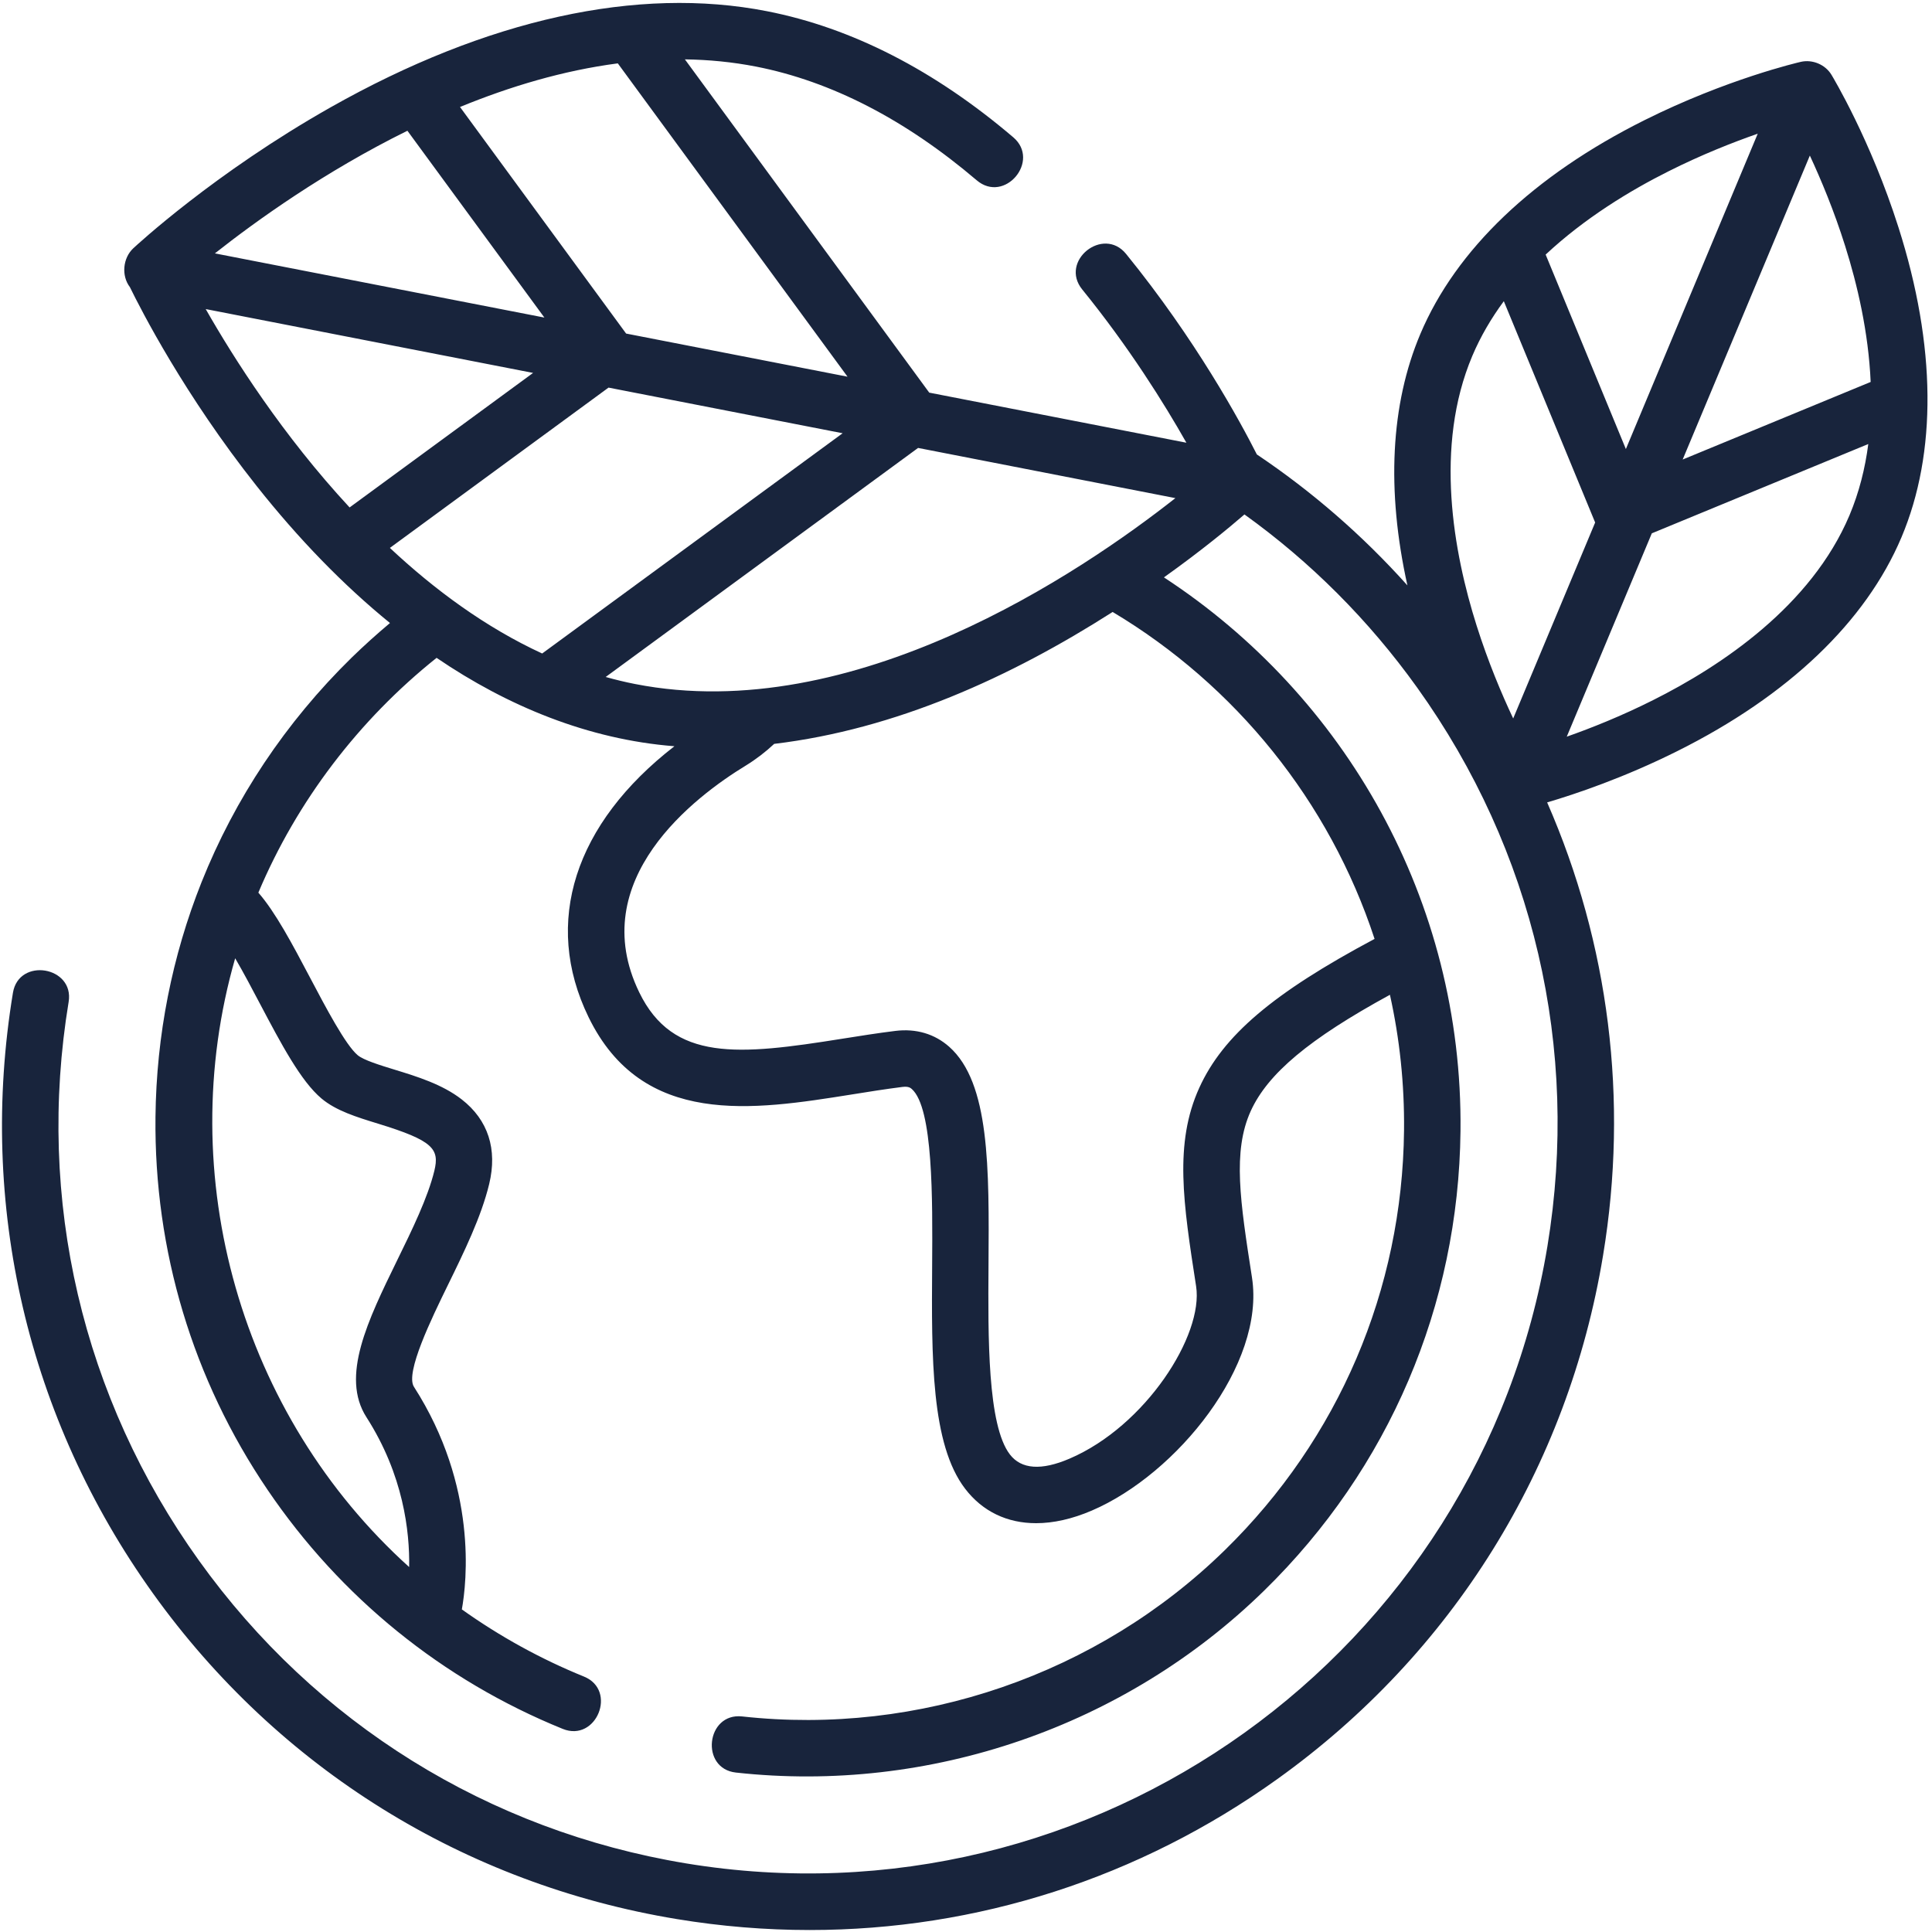 <?xml version="1.0" encoding="utf-8"?>
<svg width="40" height="40" viewBox="0 0 40 40" fill="none" xmlns="http://www.w3.org/2000/svg">
<path d="M39.307 4.711C38.731 2.899 37.95 1.601 37.917 1.546C37.789 1.336 37.525 1.226 37.286 1.28C37.224 1.294 35.749 1.638 34.047 2.488C31.75 3.635 30.145 5.166 29.406 6.916C28.79 8.372 28.702 10.153 29.139 12.12C28.209 11.082 27.162 10.174 26.022 9.409C25.674 8.721 24.753 7.027 23.314 5.257C22.84 4.674 21.928 5.405 22.407 5.994C23.376 7.187 24.107 8.36 24.563 9.166L19.239 8.129L14.18 1.229C14.671 1.236 15.164 1.283 15.655 1.379C17.21 1.684 18.745 2.476 20.221 3.732C20.799 4.225 21.549 3.329 20.979 2.843C19.349 1.454 17.633 0.575 15.879 0.232C13.201 -0.293 10.078 0.395 6.845 2.222C4.437 3.584 2.826 5.079 2.759 5.141C2.543 5.343 2.509 5.709 2.689 5.944C2.926 6.429 3.821 8.177 5.311 10.059C6.189 11.168 7.115 12.118 8.074 12.899C7.802 13.127 7.537 13.366 7.28 13.616C5.911 14.957 4.862 16.537 4.173 18.264C3.565 19.79 3.237 21.432 3.219 23.125C3.189 25.892 3.991 28.562 5.539 30.844C7.051 33.074 9.164 34.786 11.651 35.795C12.347 36.077 12.787 34.995 12.091 34.712C11.19 34.346 10.344 33.878 9.562 33.321C9.662 32.768 9.894 30.774 8.57 28.712C8.385 28.423 8.939 27.289 9.27 26.612C9.611 25.915 9.964 25.193 10.128 24.514C10.302 23.793 10.106 23.187 9.559 22.762C9.158 22.45 8.633 22.288 8.169 22.146C7.869 22.054 7.528 21.949 7.406 21.847C7.155 21.637 6.746 20.861 6.417 20.237C6.052 19.545 5.703 18.887 5.349 18.481C6.148 16.584 7.431 14.904 9.039 13.62C10.507 14.62 12.183 15.311 13.963 15.45C11.898 17.051 11.23 19.095 12.185 21.058C13.3 23.35 15.596 22.984 17.622 22.662C17.972 22.605 18.335 22.548 18.682 22.504C18.812 22.488 18.851 22.524 18.878 22.547C19.321 22.941 19.308 24.825 19.299 26.201C19.286 28.104 19.274 29.901 19.983 30.824C20.344 31.295 20.853 31.536 21.451 31.536C21.808 31.536 22.197 31.45 22.604 31.275C24.367 30.52 26.2 28.248 25.921 26.45C25.677 24.878 25.515 23.84 25.895 23.003C26.248 22.229 27.1 21.511 28.777 20.596C28.978 21.501 29.079 22.442 29.069 23.407C29.034 26.703 27.716 29.788 25.36 32.093C22.727 34.668 19.026 35.941 15.365 35.537C14.619 35.456 14.49 36.617 15.237 36.699C19.244 37.14 23.296 35.747 26.177 32.928C28.757 30.404 30.199 27.028 30.238 23.419C30.291 18.635 27.835 14.396 24.098 11.954C24.871 11.403 25.446 10.927 25.765 10.651C27.127 11.628 28.336 12.833 29.341 14.236C31.755 17.605 32.712 21.711 32.038 25.8C30.644 34.24 22.643 39.973 14.201 38.579C10.113 37.903 6.531 35.677 4.118 32.308C1.703 28.939 0.746 24.833 1.421 20.744C1.543 20.008 0.39 19.815 0.268 20.554C-0.458 24.951 0.571 29.367 3.167 32.989C5.763 36.611 9.614 39.006 14.01 39.732C14.93 39.884 15.851 39.959 16.765 39.959C20.221 39.959 23.582 38.886 26.447 36.833C30.07 34.238 32.465 30.387 33.19 25.99C33.723 22.768 33.311 19.536 32.032 16.613C32.622 16.439 33.626 16.101 34.727 15.551C37.024 14.405 38.629 12.873 39.368 11.124C40.106 9.375 40.086 7.158 39.307 4.711ZM5.383 20.783C5.818 21.607 6.229 22.386 6.657 22.744C6.959 22.997 7.381 23.127 7.827 23.264C8.969 23.614 9.102 23.787 8.993 24.239C8.858 24.794 8.534 25.458 8.22 26.099C7.617 27.334 7.046 28.5 7.587 29.342C8.353 30.537 8.484 31.712 8.471 32.444C4.989 29.304 3.572 24.346 4.869 19.84C5.041 20.134 5.222 20.477 5.383 20.783ZM33.662 9.297L32.001 5.271C32.809 4.516 33.747 3.946 34.546 3.546C35.226 3.204 35.873 2.949 36.392 2.768L33.662 9.297ZM37.471 3.221C37.703 3.72 37.972 4.363 38.201 5.09C38.453 5.888 38.685 6.876 38.73 7.908L34.838 9.514L37.471 3.221ZM30.482 7.37C30.654 6.963 30.877 6.585 31.135 6.236L33.026 10.818L31.329 14.875C31.09 14.369 30.81 13.705 30.571 12.95C30.093 11.44 29.69 9.245 30.482 7.37ZM34.226 14.495C33.571 14.824 32.946 15.073 32.438 15.252L34.199 11.042L38.681 9.193C38.616 9.695 38.492 10.192 38.291 10.67C37.499 12.544 35.643 13.785 34.226 14.495ZM13.15 14.162C12.944 14.122 12.741 14.072 12.54 14.016L19.008 9.274L24.335 10.313C22.394 11.842 17.672 15.049 13.15 14.162ZM7.238 10.506C5.855 9.015 4.841 7.42 4.259 6.399L11.037 7.721L7.238 10.506ZM8.435 2.707L11.271 6.575L4.449 5.246C5.308 4.568 6.726 3.55 8.435 2.707ZM12.963 6.906L9.524 2.215C10.554 1.792 11.658 1.46 12.791 1.312L17.547 7.799L12.963 6.906ZM12.599 8.025L17.446 8.97L11.225 13.53C10.052 12.989 8.996 12.209 8.072 11.344L12.599 8.025ZM28.459 19.439C26.352 20.562 25.32 21.444 24.831 22.519C24.305 23.674 24.498 24.914 24.764 26.63C24.921 27.641 23.719 29.526 22.143 30.2C21.56 30.45 21.145 30.421 20.908 30.112C20.444 29.508 20.456 27.679 20.466 26.209C20.48 24.175 20.493 22.419 19.653 21.673C19.351 21.405 18.966 21.291 18.537 21.344C18.169 21.389 17.797 21.449 17.436 21.506C15.288 21.849 13.935 21.986 13.235 20.546C12.101 18.213 14.397 16.486 15.438 15.852C15.65 15.722 15.847 15.571 16.029 15.401C18.543 15.1 20.919 14.022 23.036 12.67C25.576 14.187 27.524 16.588 28.459 19.439Z" fill="#18243C"/>
</svg>
